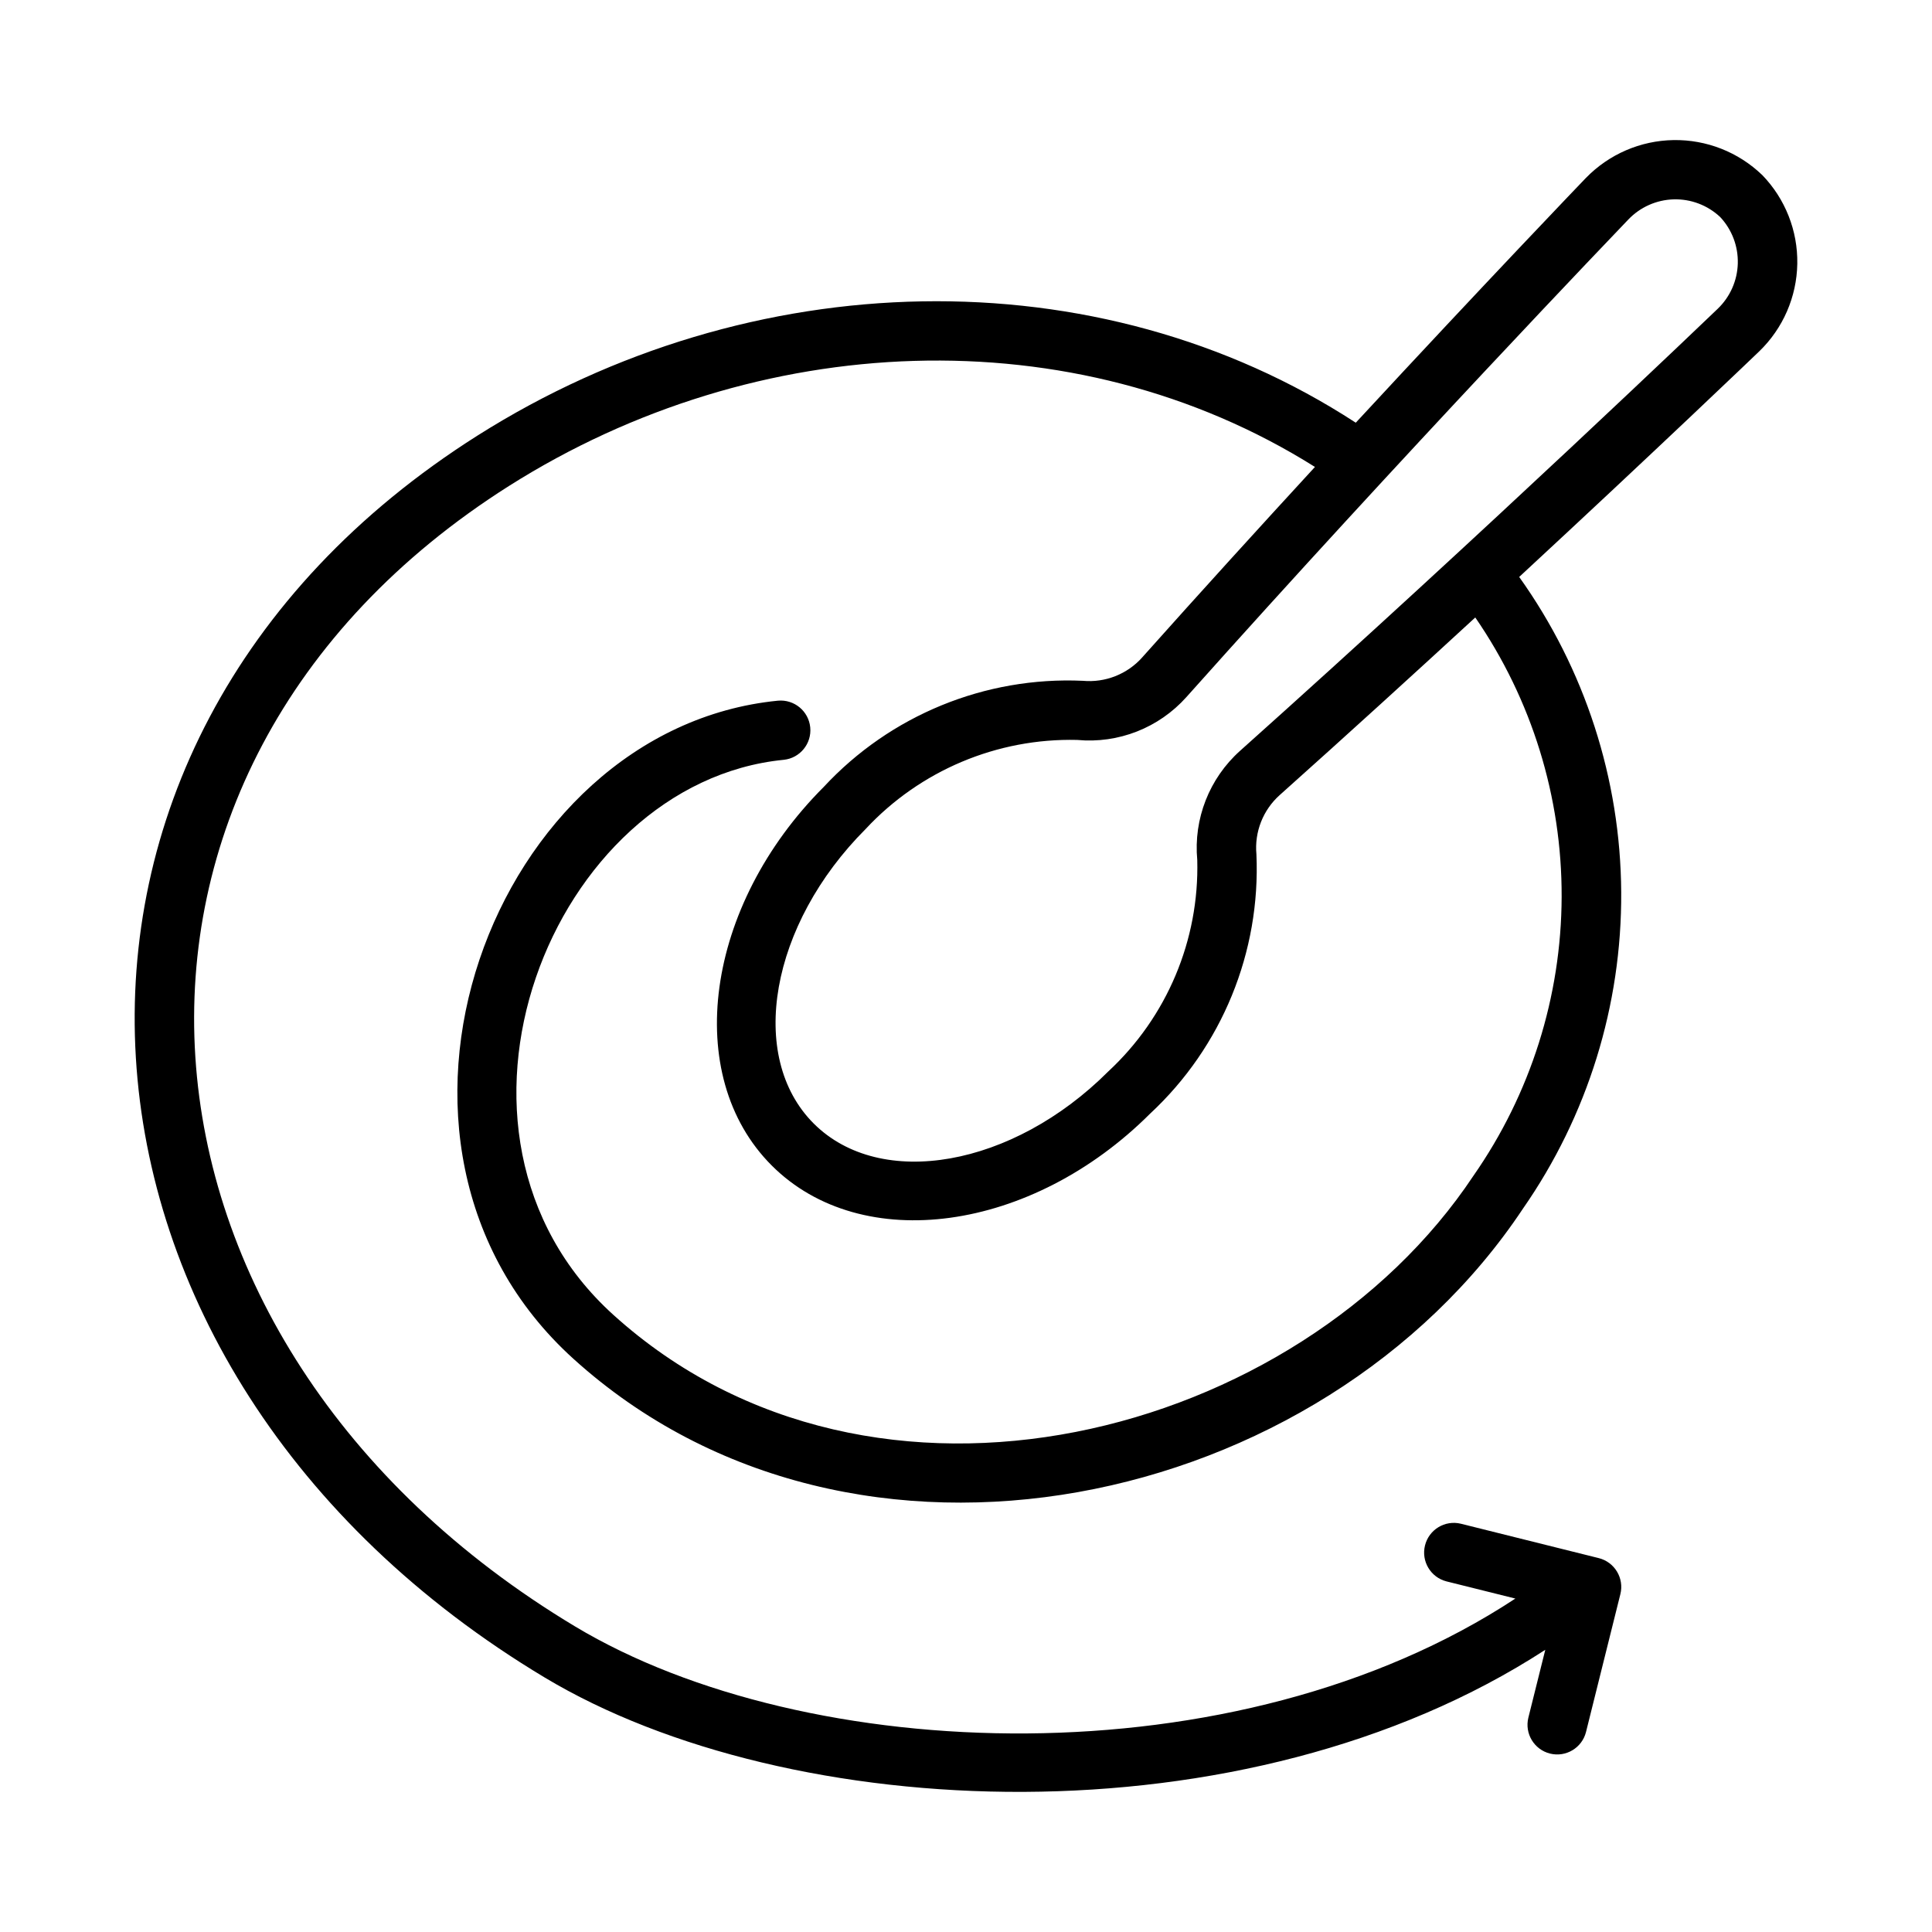 <?xml version="1.0" encoding="UTF-8"?>
<!-- Uploaded to: SVG Repo, www.svgrepo.com, Generator: SVG Repo Mixer Tools -->
<svg fill="#000000" width="800px" height="800px" version="1.1" viewBox="144 144 512 512" xmlns="http://www.w3.org/2000/svg">
 <path d="m611 190.38c-6.305-6.074-14.762-9.402-23.512-9.258-8.754 0.145-17.094 3.75-23.195 10.027l-0.109 0.109c-0.387 0.402-26.305 27.391-60.891 64.762-68.426-44.559-160.44-42.328-232.73 3.398-129.75 82.082-117.66 247.85 17.754 329.12 64.734 38.855 185.5 44.461 265.2-7.324l-4.488 17.996c-1.027 4.207 1.535 8.453 5.738 9.504 4.203 1.047 8.465-1.496 9.535-5.691l9.113-36.562c1.055-4.219-1.512-8.492-5.731-9.547l-36.562-9.117c-4.203-1.012-8.434 1.555-9.48 5.75-1.047 4.195 1.484 8.449 5.668 9.531l18.277 4.555c-74.023 48.734-187.99 44.113-249.16 7.406-125.42-75.277-137.19-226.56-17.441-302.32 65.402-41.359 149.51-45.199 213.49-4.973-14.512 15.773-30.113 32.918-45.797 50.488l0.004 0.004c-3.965 4.43-9.793 6.723-15.711 6.18-25.914-1.172-51.031 9.113-68.676 28.129-31.453 31.457-37.637 76.461-13.781 100.32 23.852 23.852 68.859 17.676 100.32-13.785v0.004c18.988-17.668 29.273-42.781 28.129-68.695-0.547-5.914 1.746-11.734 6.172-15.691 18.098-16.18 35.703-32.223 51.828-47.066 14.988 21.777 22.973 47.609 22.887 74.047s-8.238 52.215-23.367 73.895c-46.16 69.461-158.94 99.316-227.96 36.848-53.309-48.254-16.445-141.01 45.188-147.07 4.301-0.453 7.434-4.293 7.008-8.598-0.422-4.305-4.238-7.461-8.547-7.07-75.789 7.445-117.11 117.48-54.211 174.41 74.305 67.277 198.47 40.191 251.64-39.797 17.121-24.598 26.215-53.891 26.035-83.859-0.176-29.973-9.621-59.152-27.035-83.543 36.785-34.055 63.164-59.352 63.637-59.809 6.297-6.09 9.918-14.434 10.062-23.191 0.148-8.762-3.195-17.219-9.289-23.512zm-11.789 35.453c-0.602 0.578-60.707 58.242-126.58 117.14-8.156 7.305-12.367 18.043-11.344 28.945 0.559 21.203-8.039 41.621-23.594 56.039-25.316 25.316-60.324 31.496-78.055 13.785-17.715-17.719-11.535-52.738 13.781-78.059h-0.004c14.449-15.512 34.844-24.098 56.035-23.594 10.914 1.031 21.664-3.188 28.965-11.363 57.781-64.734 114.94-124.28 117.06-126.5 3.144-3.32 7.473-5.258 12.043-5.394 4.574-0.133 9.012 1.551 12.344 4.68 3.117 3.324 4.793 7.742 4.672 12.297-0.121 4.551-2.035 8.875-5.324 12.023z"/>
</svg>